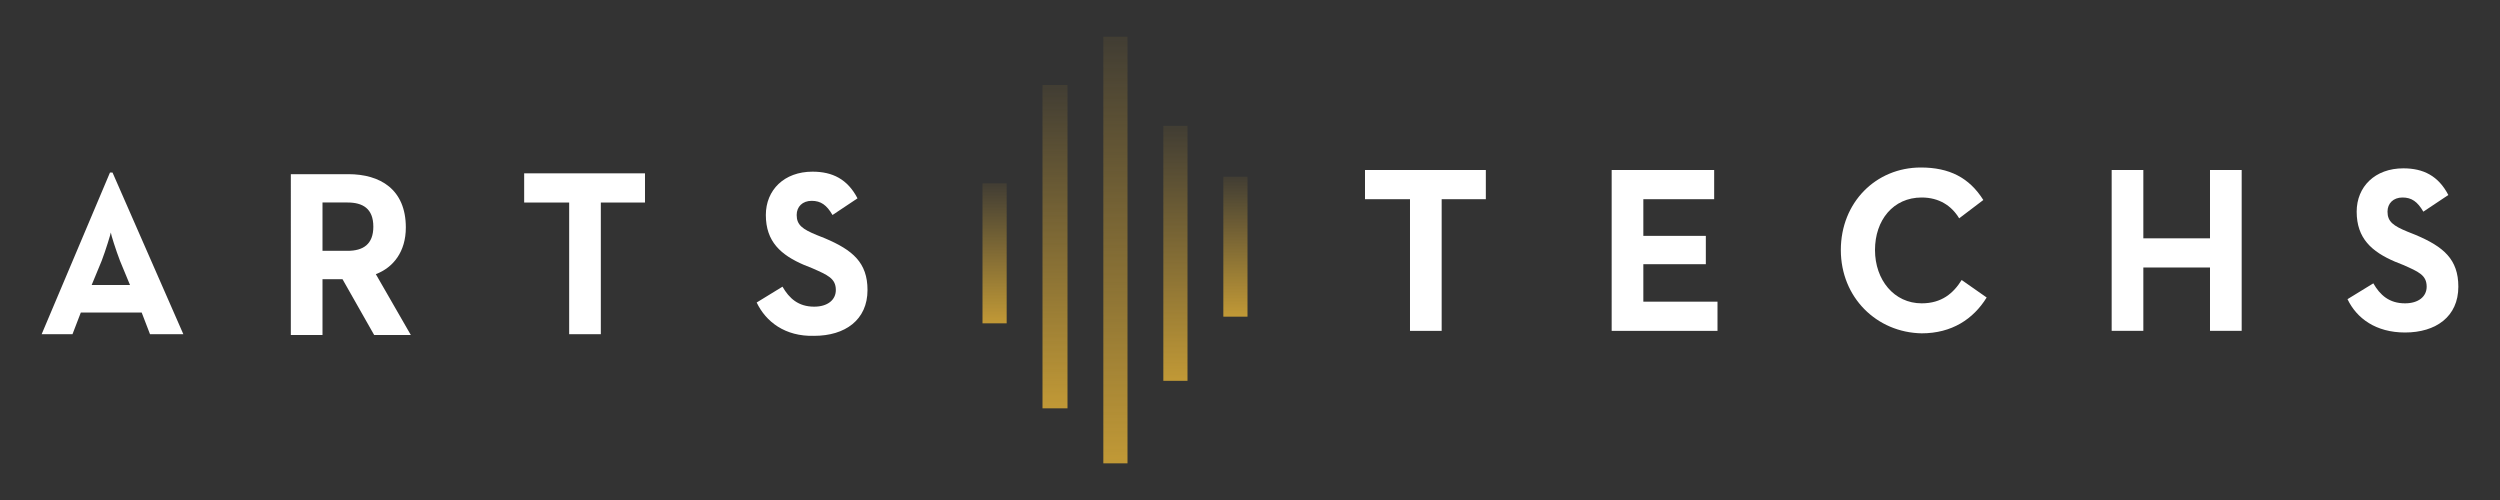 <?xml version="1.0" encoding="utf-8"?>
<!-- Generator: Adobe Illustrator 27.8.1, SVG Export Plug-In . SVG Version: 6.00 Build 0)  -->
<svg version="1.1" id="Layer_1" xmlns="http://www.w3.org/2000/svg" xmlns:xlink="http://www.w3.org/1999/xlink" x="0px" y="0px"
	 viewBox="0 0 300 60" style="enable-background:new 0 0 300 60;" xml:space="preserve">
<rect x="0" y="0" width="300" height="60" fill="#333333" stroke="none"/>
<style type="text/css">
	.st0{fill:none;}
	.st1{fill:#FFFFFF;}
	.st2{fill:url(#SVGID_1_);}
	.st3{fill:url(#SVGID_00000023271781847171998810000002929787036575576480_);}
	.st4{fill:url(#SVGID_00000035521236121174133150000017052422753224533148_);}
	.st5{fill:url(#SVGID_00000000205429225166648300000012926323304622588040_);}
	.st6{fill:url(#SVGID_00000063632403661414864800000012469704858922906000_);}
</style>
<rect class="st0" width="300" height="60"/>
<path class="st1" d="M13.2,20.7h0.3L22,40.1h-4l-1-2.6H9.7l-1,2.6H5L13.2,20.7z M15.6,34.2l-1.2-2.9c-0.5-1.3-1.1-3.2-1.1-3.4
	c0,0.1-0.6,2.1-1.1,3.4L11,34.2H15.6z"/>
<path class="st1" d="M34.9,20.9h6.9c3.8,0,6.9,1.8,6.9,6.4c0,2.9-1.5,4.8-3.6,5.6l4.2,7.3h-4.4l-3.8-6.7h-2.4v6.7h-3.8V20.9z
	 M41.7,30.1c1.9,0,3.1-0.8,3.1-2.9c0-2.2-1.3-2.9-3.1-2.9h-3v5.8H41.7z"/>
<path class="st1" d="M68.2,24.3h-5.3v-3.5h14.5v3.5h-5.3v15.8h-3.8V24.3z"/>
<path class="st1" d="M90.8,36.3l3.1-1.9c0.8,1.4,1.9,2.4,3.8,2.4c1.6,0,2.6-0.8,2.6-2c0-1.4-1-1.8-2.8-2.6l-1-0.4
	c-2.8-1.2-4.6-2.8-4.6-6c0-3,2.2-5.2,5.6-5.2c2.4,0,4.2,0.9,5.4,3.2l-3,2c-0.7-1.2-1.4-1.7-2.5-1.7c-1.1,0-1.8,0.7-1.8,1.7
	c0,1.2,0.7,1.7,2.4,2.4l1,0.4c3.3,1.4,5.1,2.9,5.1,6.2c0,3.6-2.7,5.5-6.4,5.5C94.2,40.4,91.9,38.6,90.8,36.3z"/>
<path class="st1" d="M169.1,23.9h-5.3v-3.5h14.5v3.5h-5.3v15.8h-3.8V23.9z"/>
<path class="st1" d="M193.4,20.4h12.3v3.5h-8.5v4.4h7.5v3.4h-7.5v4.5h8.9v3.5h-12.7V20.4z"/>
<path class="st1" d="M220.9,30c0-5.7,4.2-9.9,9.6-9.9c3.4,0,5.8,1.2,7.5,3.9l-2.9,2.2c-0.9-1.5-2.4-2.5-4.5-2.5
	c-3.4,0-5.6,2.7-5.6,6.3c0,3.6,2.3,6.4,5.6,6.4c2.4,0,3.8-1.2,4.8-2.8l3,2.1c-1.6,2.6-4.2,4.3-7.8,4.3
	C225.2,39.9,220.9,35.7,220.9,30z"/>
<path class="st1" d="M253.4,20.4h3.8v8.2h8v-8.2h3.8v19.3h-3.8v-7.6h-8v7.6h-3.8V20.4z"/>
<path class="st1" d="M281.7,35.9l3.1-1.9c0.8,1.4,1.9,2.4,3.8,2.4c1.6,0,2.6-0.8,2.6-2c0-1.4-1-1.8-2.8-2.6l-1-0.4
	c-2.8-1.2-4.6-2.8-4.6-6c0-3,2.2-5.2,5.6-5.2c2.4,0,4.2,0.9,5.4,3.2l-3,2c-0.7-1.2-1.4-1.7-2.5-1.7c-1.1,0-1.8,0.7-1.8,1.7
	c0,1.2,0.7,1.7,2.4,2.4l1,0.4c3.3,1.4,5.1,2.9,5.1,6.2c0,3.6-2.7,5.5-6.4,5.5C285.1,39.9,282.8,38.2,281.7,35.9z"/>
<linearGradient id="SVGID_1_" gradientUnits="userSpaceOnUse" x1="133.833" y1="4.419" x2="133.833" y2="55.581">
	<stop  offset="0" style="stop-color:#C19936;stop-opacity:0.1"/>
	<stop  offset="1" style="stop-color:#C19936"/>
</linearGradient>
<rect x="132.4" y="4.4" class="st2" width="2.9" height="51.2"/>
<linearGradient id="SVGID_00000070830876598789304510000018037022183316208524_" gradientUnits="userSpaceOnUse" x1="141.043" y1="15.113" x2="141.043" y2="45.758">
	<stop  offset="0" style="stop-color:#C19936;stop-opacity:0.1"/>
	<stop  offset="1" style="stop-color:#C19936"/>
</linearGradient>
<rect x="139.6" y="15.1" style="fill:url(#SVGID_00000070830876598789304510000018037022183316208524_);" width="2.9" height="30.6"/>
<linearGradient id="SVGID_00000074418678572575159340000014919950999197463730_" gradientUnits="userSpaceOnUse" x1="126.599" y1="10.201" x2="126.599" y2="48.982">
	<stop  offset="0" style="stop-color:#C19936;stop-opacity:0.1"/>
	<stop  offset="1" style="stop-color:#C19936"/>
</linearGradient>
<rect x="125.1" y="10.2" style="fill:url(#SVGID_00000074418678572575159340000014919950999197463730_);" width="3" height="38.8"/>
<linearGradient id="SVGID_00000167394024251934906040000017254981721308192444_" gradientUnits="userSpaceOnUse" x1="119.362" y1="22.003" x2="119.362" y2="38.792">
	<stop  offset="0" style="stop-color:#C19936;stop-opacity:0.1"/>
	<stop  offset="1" style="stop-color:#C19936"/>
</linearGradient>
<rect x="117.9" y="22" style="fill:url(#SVGID_00000167394024251934906040000017254981721308192444_);" width="2.9" height="16.8"/>
<linearGradient id="SVGID_00000047037650708118425510000008306310822433470637_" gradientUnits="userSpaceOnUse" x1="148.254" y1="21.197" x2="148.254" y2="37.987">
	<stop  offset="0" style="stop-color:#C19936;stop-opacity:0.1"/>
	<stop  offset="1" style="stop-color:#C19936"/>
</linearGradient>
<rect x="146.8" y="21.2" style="fill:url(#SVGID_00000047037650708118425510000008306310822433470637_);" width="2.9" height="16.8"/>
</svg>
